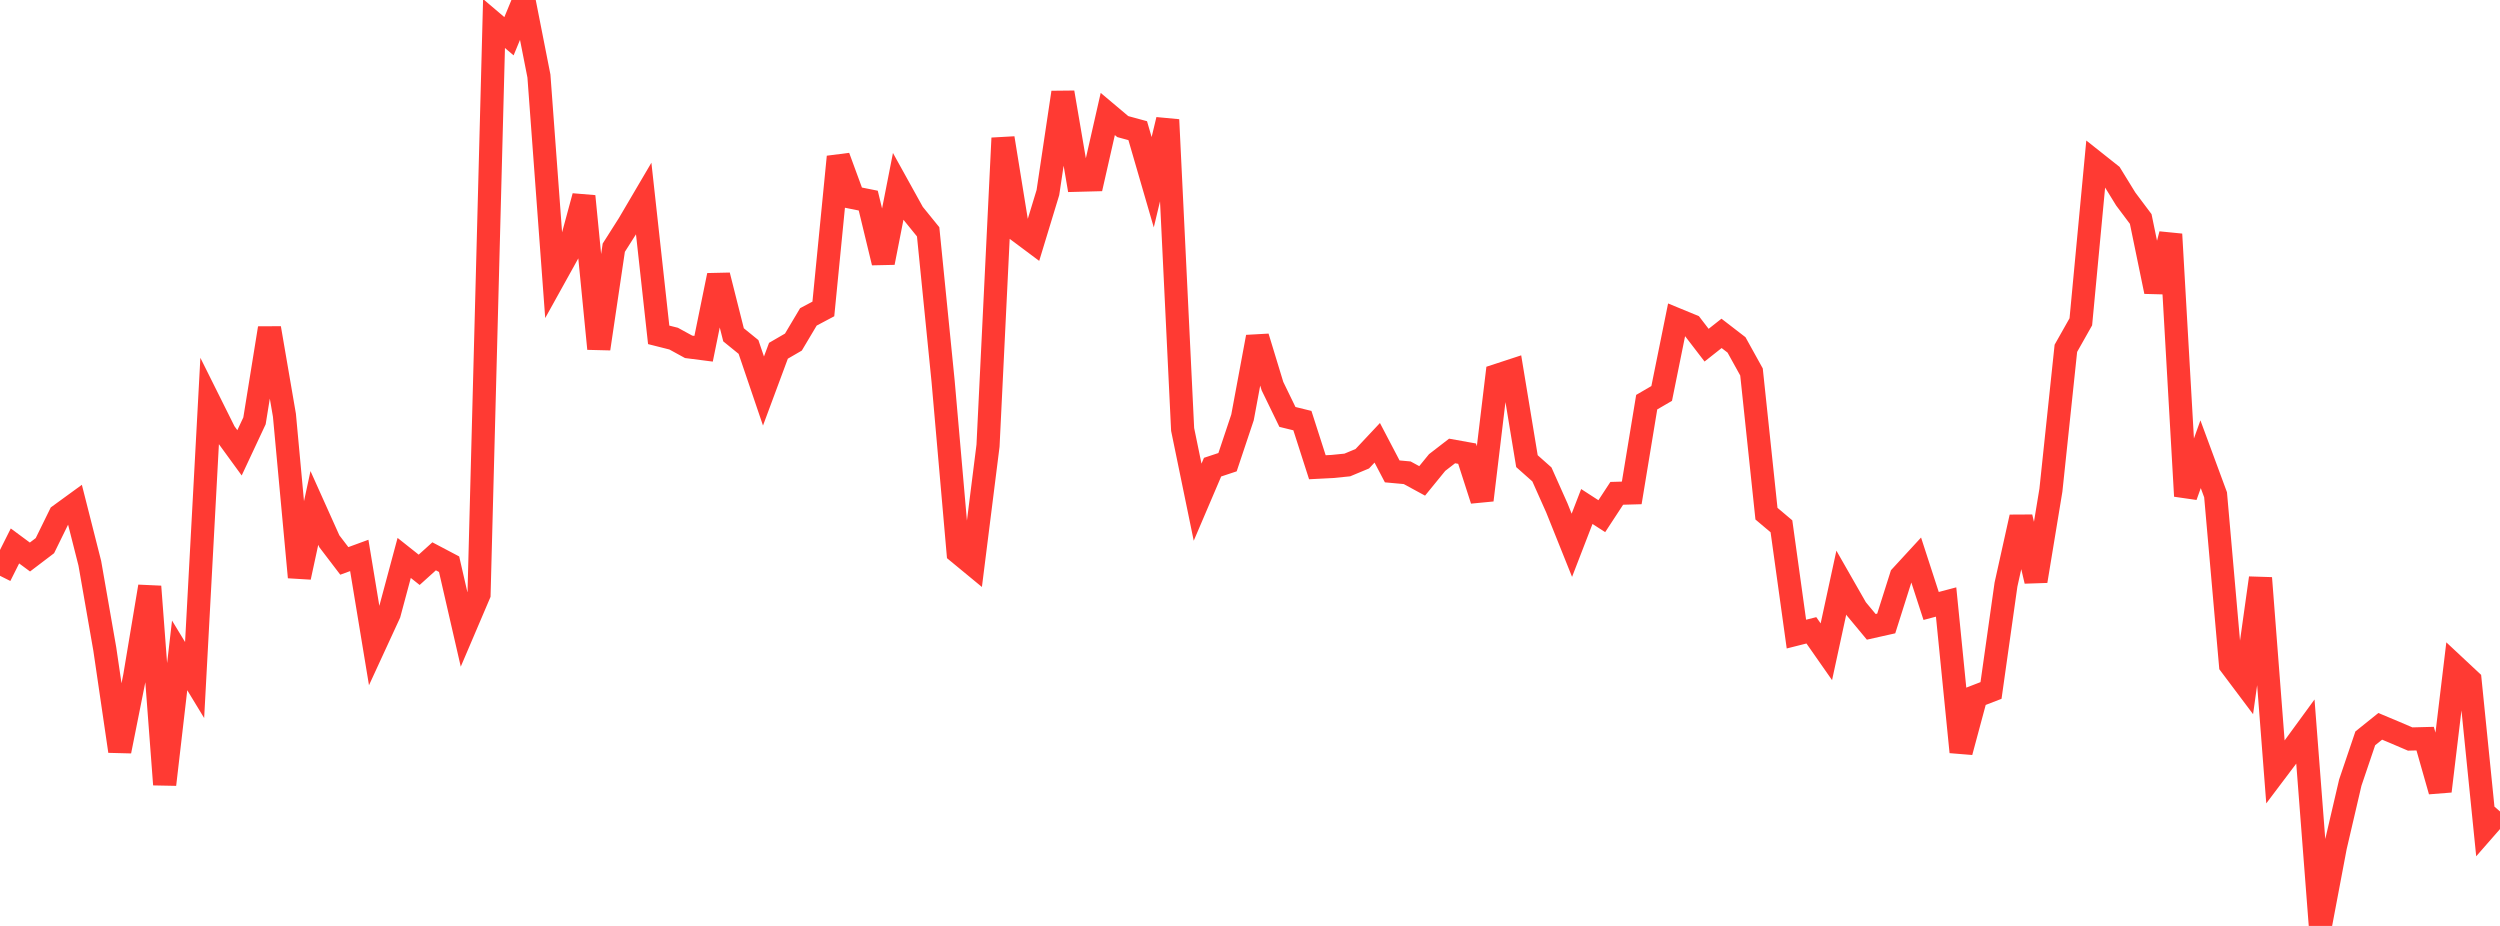 <?xml version="1.0" standalone="no"?>
<!DOCTYPE svg PUBLIC "-//W3C//DTD SVG 1.1//EN" "http://www.w3.org/Graphics/SVG/1.1/DTD/svg11.dtd">

<svg width="135" height="50" viewBox="0 0 135 50" preserveAspectRatio="none" 
  xmlns="http://www.w3.org/2000/svg"
  xmlns:xlink="http://www.w3.org/1999/xlink">


<polyline points="0.0, 31.093 0.808, 29.481 1.617, 30.079 2.425, 29.465 3.234, 27.816 4.042, 27.228 4.85, 30.416 5.659, 35.049 6.467, 40.563 7.275, 36.516 8.084, 31.672 8.892, 42.365 9.701, 35.391 10.509, 36.721 11.317, 21.72 12.126, 23.343 12.934, 24.453 13.743, 22.725 14.551, 17.72 15.359, 22.424 16.168, 31.17 16.976, 27.429 17.784, 29.228 18.593, 30.289 19.401, 29.993 20.21, 34.892 21.018, 33.138 21.826, 30.128 22.635, 30.77 23.443, 30.041 24.251, 30.467 25.06, 33.987 25.868, 32.093 26.677, 1.27 27.485, 1.957 28.293, 0.0 29.102, 4.106 29.91, 15.041 30.719, 13.582 31.527, 10.598 32.335, 18.831 33.144, 13.376 33.952, 12.103 34.76, 10.728 35.569, 18.082 36.377, 18.286 37.186, 18.729 37.994, 18.833 38.802, 14.87 39.611, 18.08 40.419, 18.736 41.228, 21.116 42.036, 18.941 42.844, 18.472 43.653, 17.112 44.461, 16.683 45.269, 8.469 46.078, 10.671 46.886, 10.833 47.695, 14.182 48.503, 10.063 49.311, 11.522 50.12, 12.519 50.928, 20.589 51.737, 29.826 52.545, 30.492 53.353, 24.066 54.162, 7.458 54.97, 12.452 55.778, 13.055 56.587, 10.397 57.395, 4.993 58.204, 9.732 59.012, 9.711 59.82, 6.155 60.629, 6.836 61.437, 7.056 62.246, 9.84 63.054, 6.467 63.862, 23.189 64.671, 27.118 65.479, 25.226 66.287, 24.958 67.096, 22.538 67.904, 18.196 68.713, 20.851 69.521, 22.514 70.329, 22.713 71.138, 25.231 71.946, 25.19 72.754, 25.109 73.563, 24.772 74.371, 23.911 75.18, 25.455 75.988, 25.529 76.796, 25.968 77.605, 24.976 78.413, 24.352 79.222, 24.497 80.03, 27.005 80.838, 20.274 81.647, 20.009 82.455, 24.902 83.263, 25.619 84.072, 27.432 84.88, 29.446 85.689, 27.351 86.497, 27.874 87.305, 26.64 88.114, 26.617 88.922, 21.717 89.731, 21.246 90.539, 17.253 91.347, 17.586 92.156, 18.64 92.964, 18.002 93.772, 18.625 94.581, 20.086 95.389, 27.738 96.198, 28.421 97.006, 34.241 97.814, 34.037 98.623, 35.195 99.431, 31.461 100.24, 32.877 101.048, 33.849 101.856, 33.668 102.665, 31.114 103.473, 30.236 104.281, 32.722 105.09, 32.508 105.898, 40.608 106.707, 37.598 107.515, 37.285 108.323, 31.568 109.132, 27.923 109.94, 31.377 110.749, 26.468 111.557, 18.809 112.365, 17.377 113.174, 8.793 113.982, 9.433 114.79, 10.747 115.599, 11.826 116.407, 15.745 117.216, 12.649 118.024, 26.788 118.832, 24.528 119.641, 26.718 120.449, 35.905 121.257, 36.981 122.066, 31.213 122.874, 41.687 123.683, 40.614 124.491, 39.507 125.299, 50.0 126.108, 45.727 126.916, 42.259 127.725, 39.871 128.533, 39.222 129.341, 39.561 130.15, 39.907 130.958, 39.886 131.766, 42.723 132.575, 35.984 133.383, 36.739 134.192, 44.744 135.0, 43.82" fill="none" stroke="#ff3a33" stroke-width="1.25"/>

</svg>